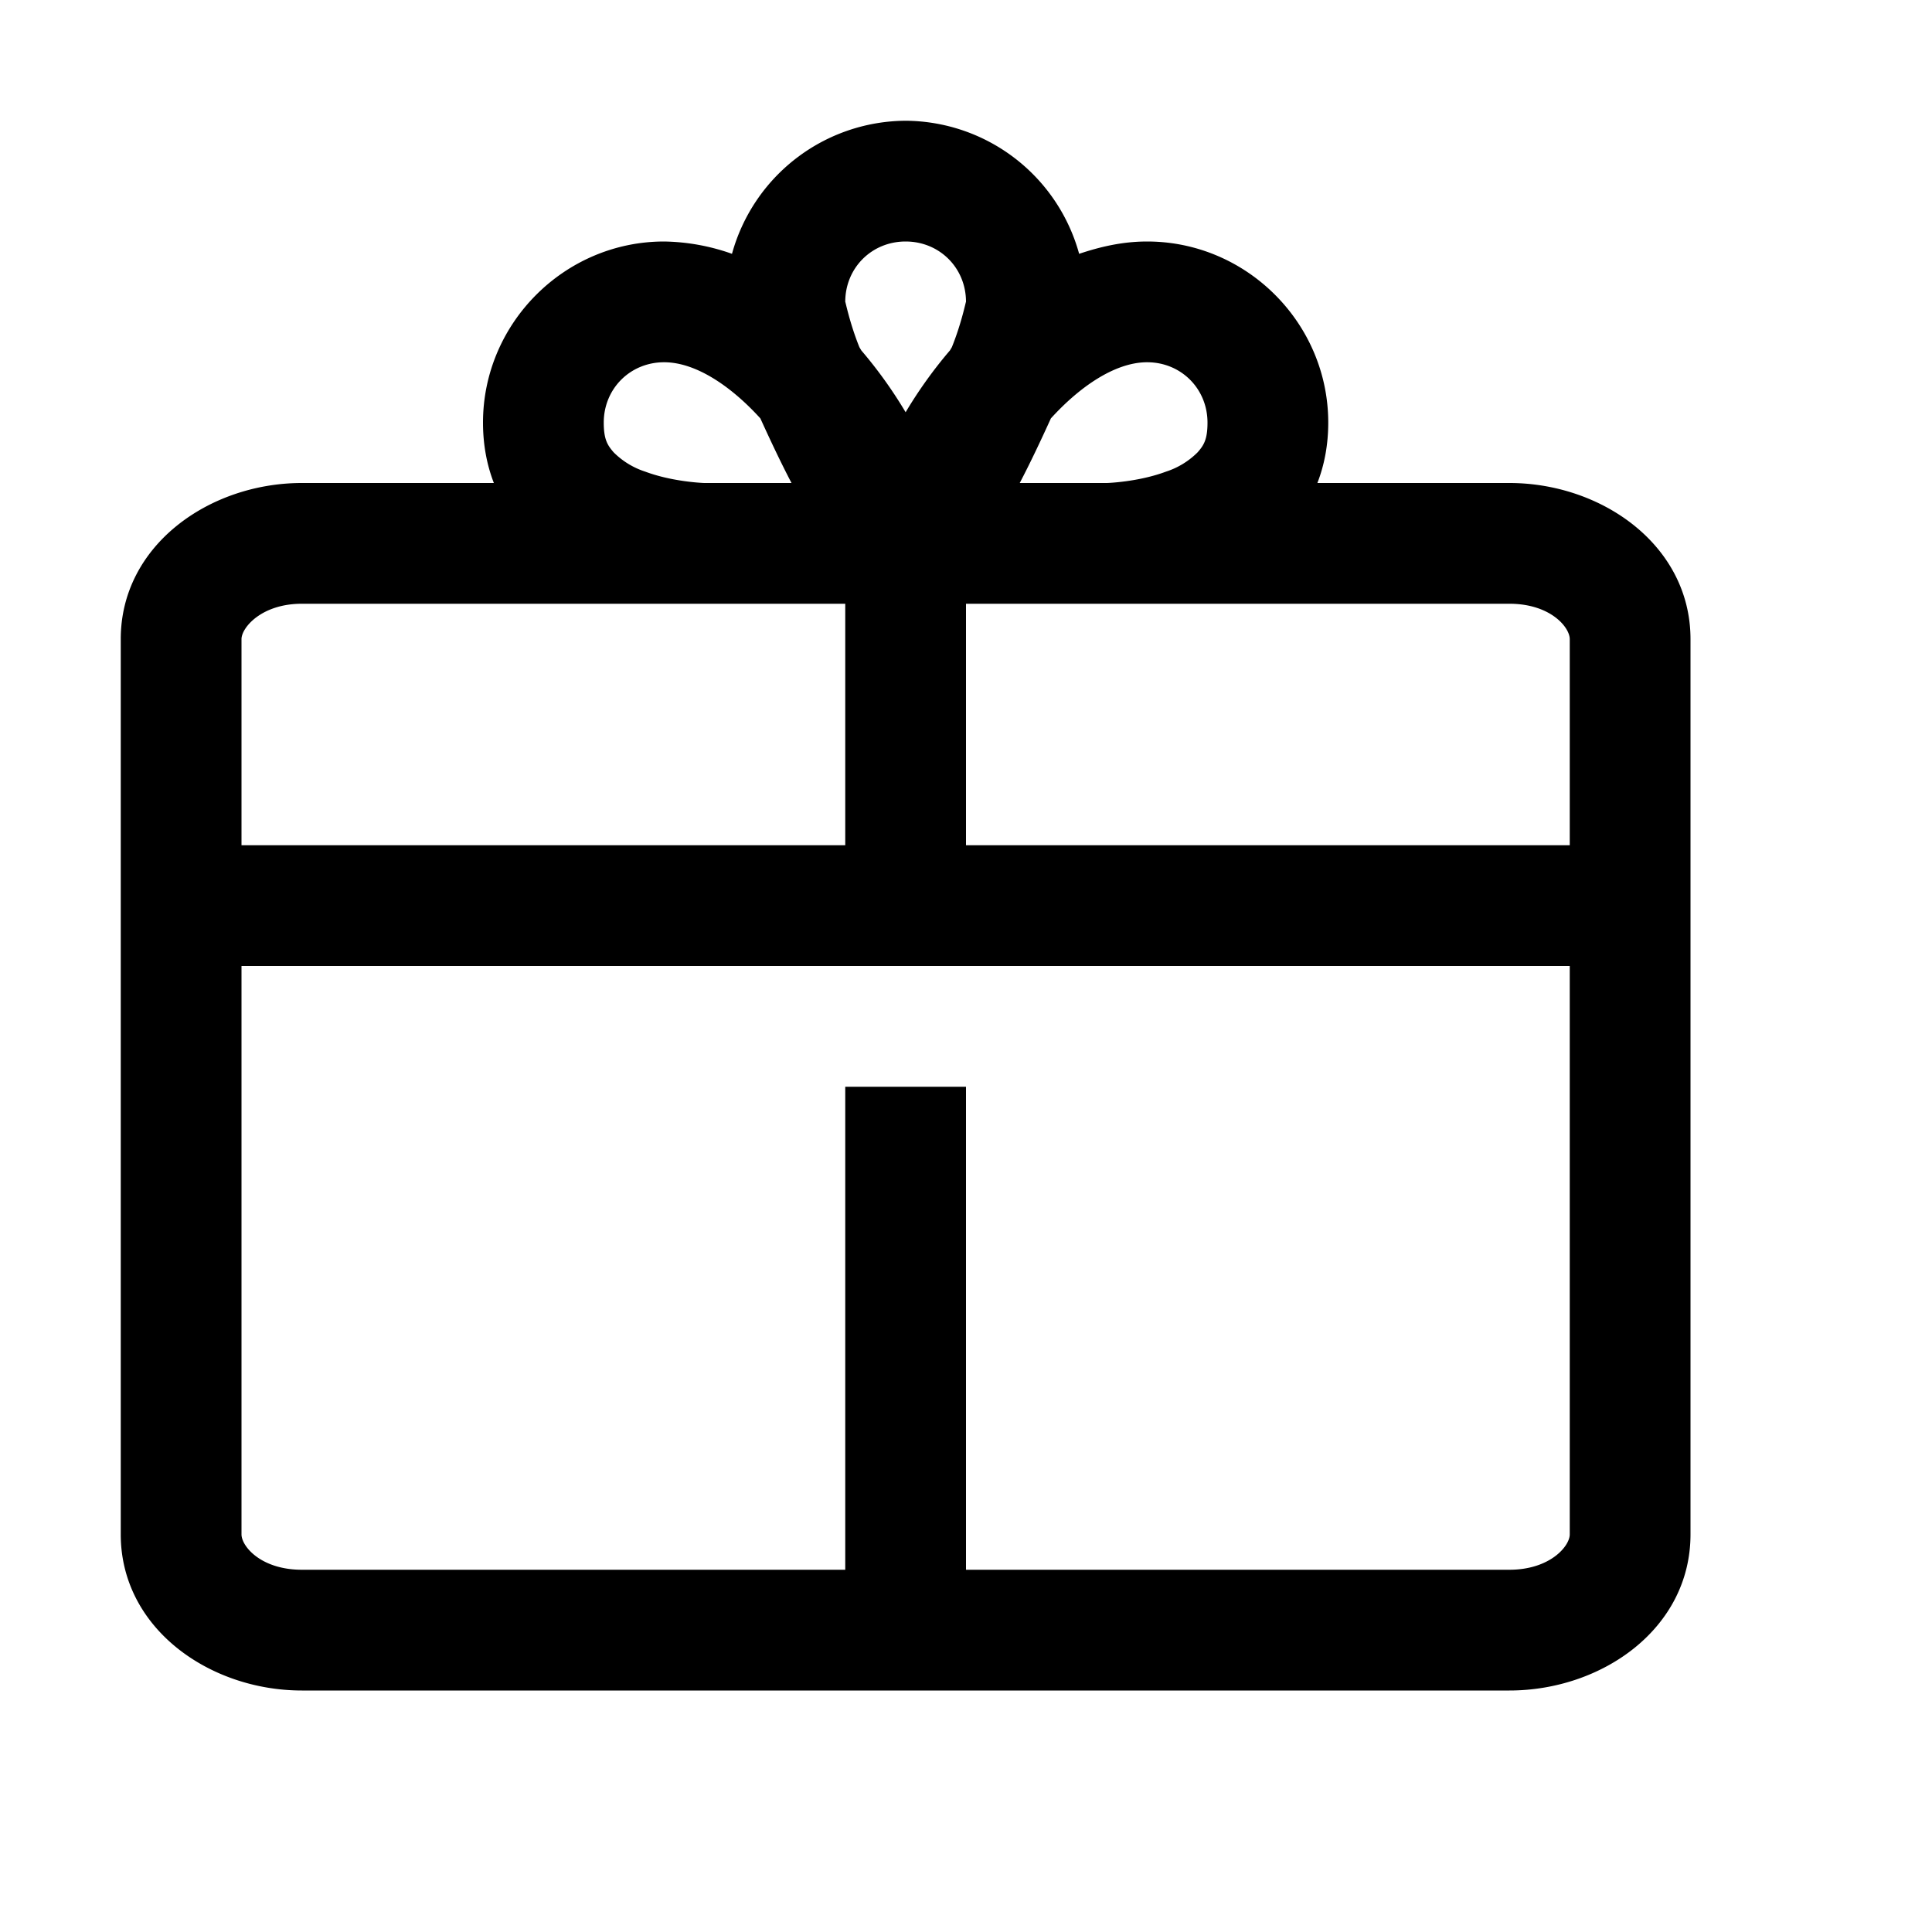 <svg xmlns="http://www.w3.org/2000/svg" viewBox="0 0 16 16"><path d="M7.5 1a1.5 1.5 0 0 0-1.438 1.102A1.753 1.753 0 0 0 5.5 2C4.676 2 4 2.676 4 3.5c0 .18.031.348.09.5H2.5C1.734 4 1 4.516 1 5.293v7.414C1 13.484 1.734 14 2.5 14h10c.766 0 1.5-.512 1.5-1.293V5.293C14 4.516 13.266 4 12.5 4h-1.59c.059-.152.09-.32.09-.5 0-.824-.676-1.5-1.5-1.5-.203 0-.387.043-.563.102A1.5 1.5 0 0 0 7.5 1zm0 1c.281 0 .5.219.5.5 0-.012-.035.172-.117.375l-.016.027a3.7 3.7 0 0 0-.367.512 3.7 3.7 0 0 0-.367-.512l-.016-.027C7.035 2.672 7 2.488 7 2.5c0-.281.219-.5.5-.5zm-2 1c.266 0 .559.203.797.465.082.18.168.363.258.535h-.723s-.258-.008-.488-.094a.654.654 0 0 1-.262-.16C5.032 3.688 5 3.641 5 3.5c0-.281.219-.5.5-.5zm4 0c.281 0 .5.219.5.5 0 .14-.031.188-.082.246a.654.654 0 0 1-.262.16c-.23.086-.488.094-.488.094h-.723c.09-.172.176-.355.258-.535C8.941 3.203 9.234 3 9.5 3zm-7 2H7v2H2V5.293C2 5.199 2.164 5 2.5 5zM8 5h4.5c.34 0 .5.195.5.293V7H8zM2 8h11v4.707c0 .098-.164.293-.5.293H8V9H7v4H2.5c-.34 0-.5-.195-.5-.293z"/></svg>